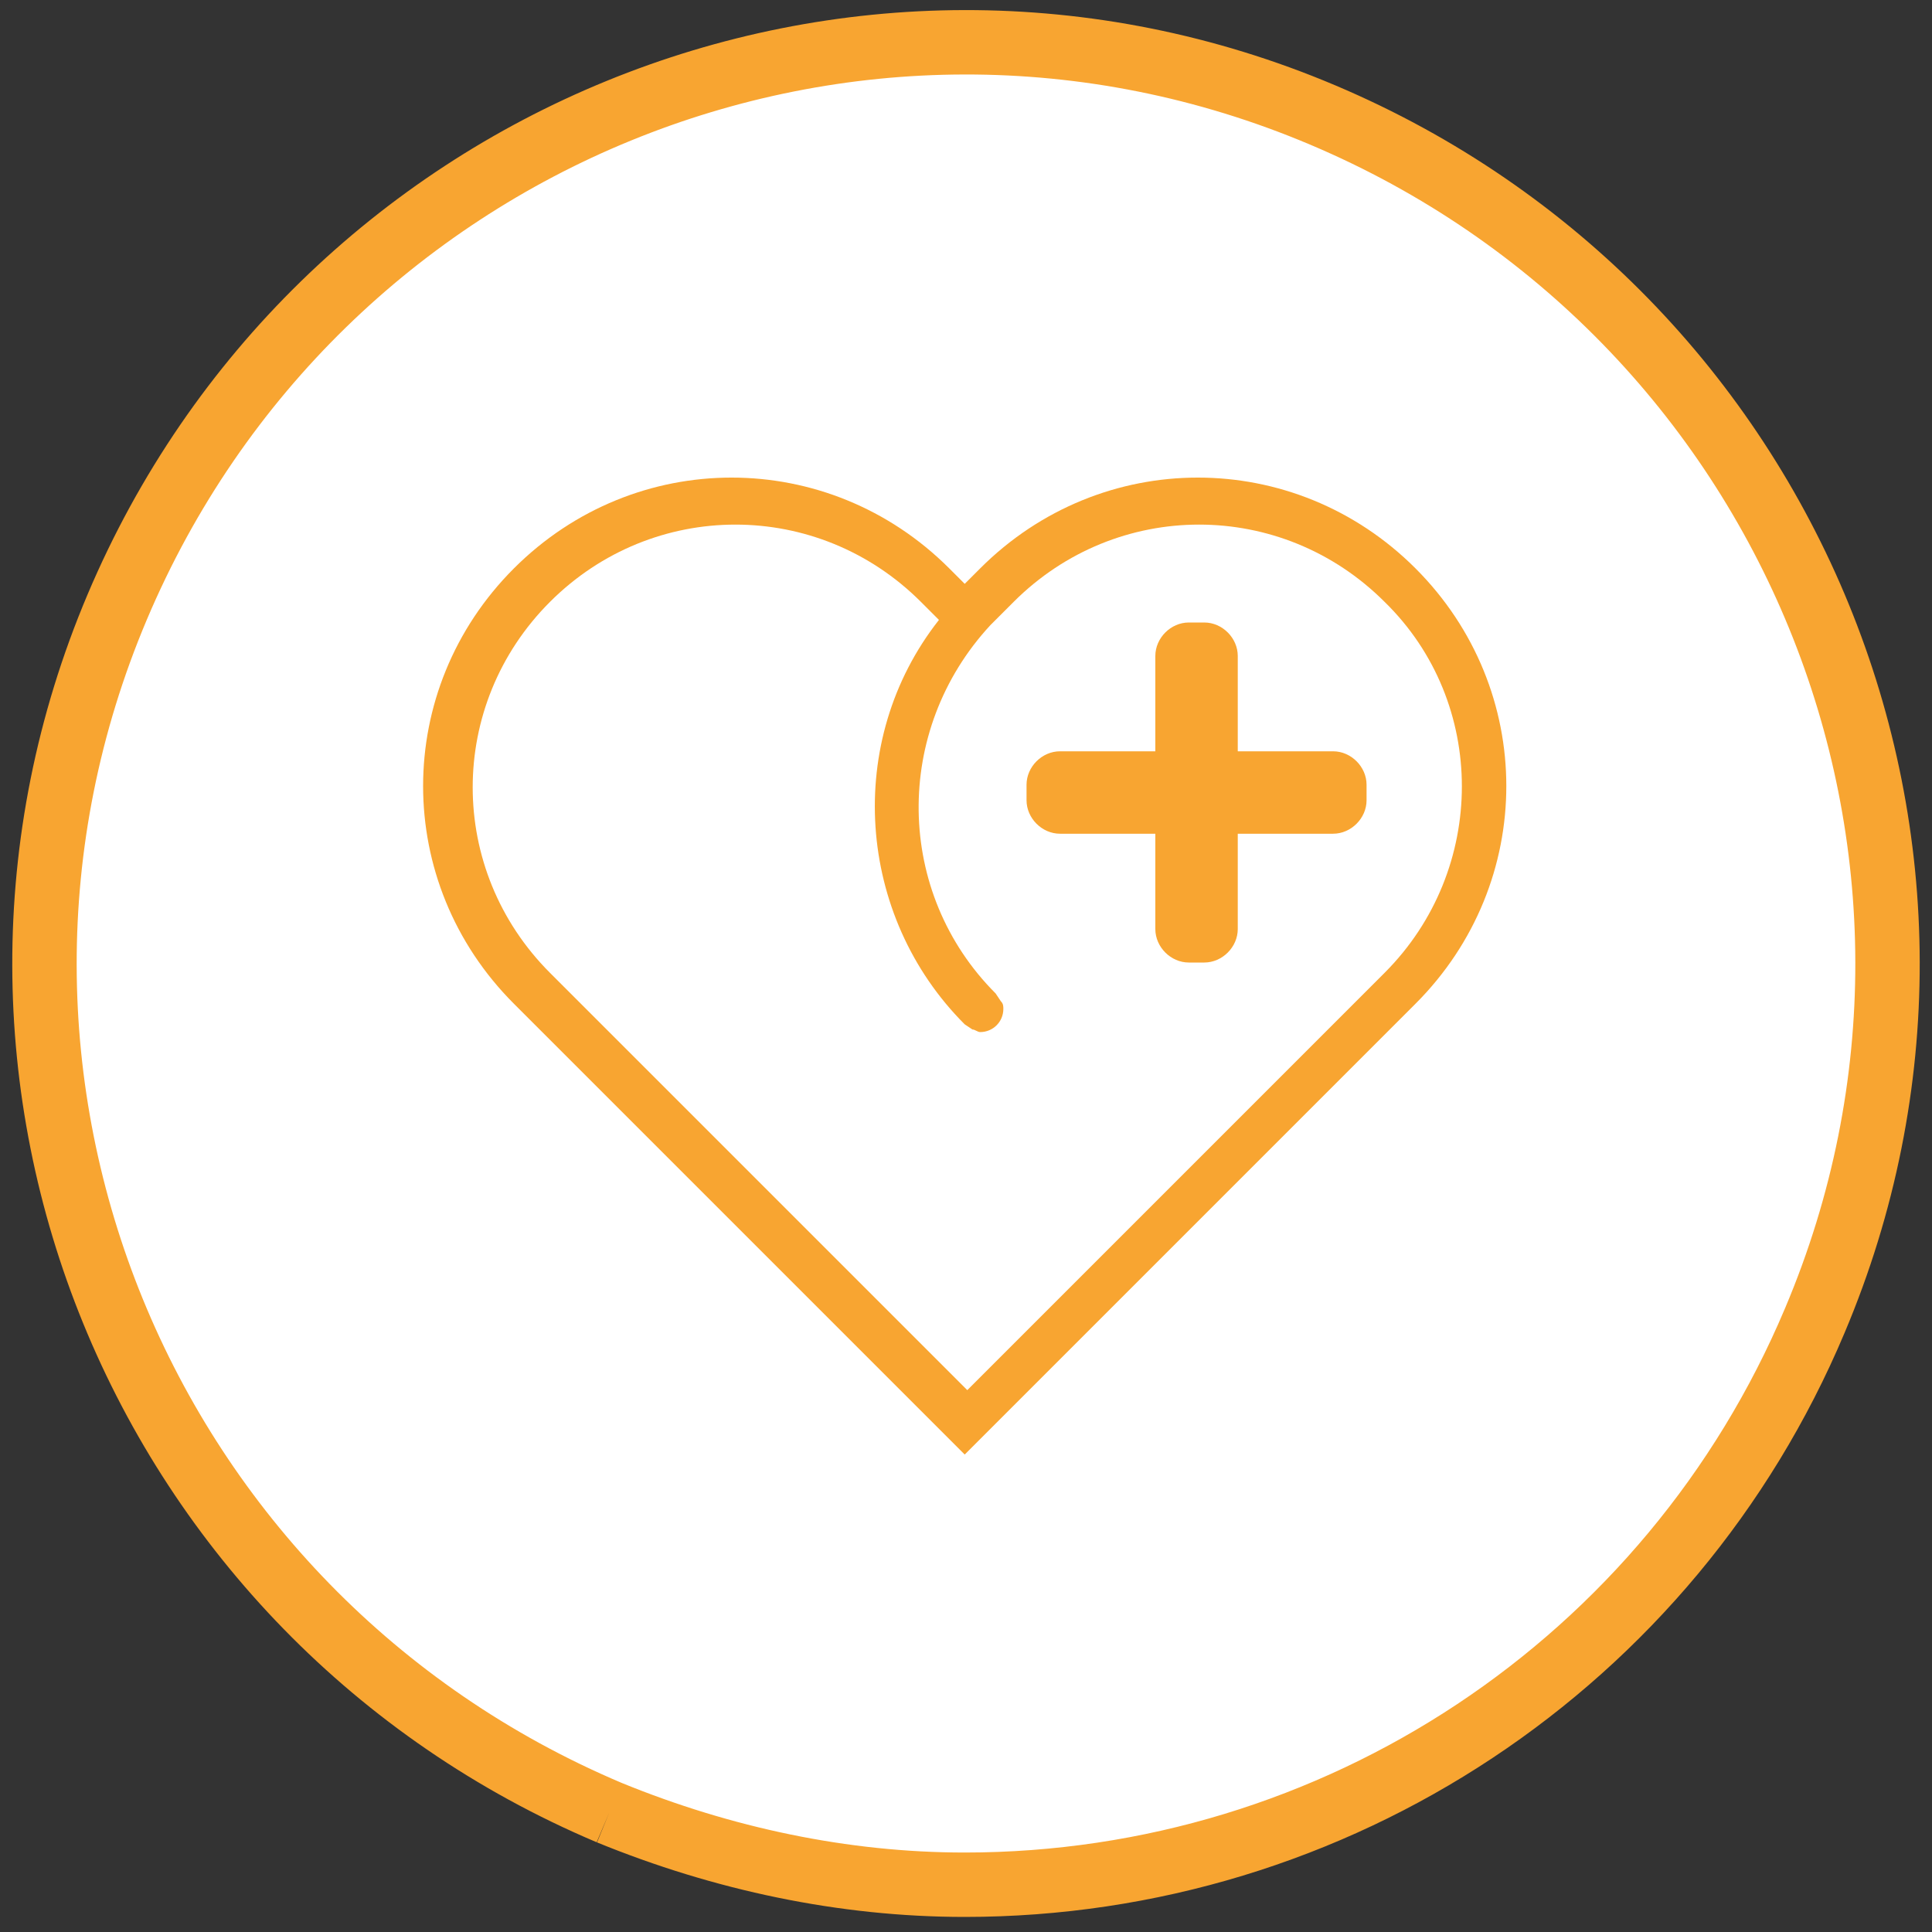 <svg enable-background="new 0 0 75 75" viewBox="0 0 75 75" xmlns="http://www.w3.org/2000/svg"><rect x="0" y="0" width="75" height="75" fill="#333333" stroke="none"/><g transform="translate(-863.75 -2605.135)"><path d="m887.4 2675.5c-18.2-7.7-26.8-28.6-19.1-46.8s28.6-26.8 46.8-19.1 26.8 28.6 19.1 46.8c-5.6 13.3-18.6 21.9-33 21.9-4.7 0-9.4-1-13.8-2.8" style="fill-rule:evenodd;clip-rule:evenodd;fill:#fff;stroke:#f8a531;stroke-width:2.5;stroke-miterlimit:10"/><g fill="#f8a531"><path d="m904.9 2637.5h3.7v3.7c0 .7.6 1.3 1.3 1.3h.6c.7 0 1.3-.6 1.3-1.3v-3.7h3.7c.7 0 1.3-.6 1.3-1.3v-.6c0-.7-.6-1.3-1.3-1.3h-3.7v-3.7c0-.7-.6-1.3-1.3-1.3h-.6c-.7 0-1.3.6-1.3 1.3v3.7h-3.7c-.7 0-1.3.6-1.3 1.3v.6c0 .7.6 1.3 1.3 1.3z"/><path d="m918.7 2627.2c-4.7-4.7-12.2-4.7-16.9 0l-.6.6-.6-.6c-4.7-4.7-12.2-4.7-16.9 0s-4.7 12.2 0 16.9l17.5 17.5 17.5-17.5c4.7-4.7 4.7-12.2 0-16.9zm-1.2 15.7-16.2 16.2-16.2-16.2c-4-4-4-10.4 0-14.4s10.4-4 14.4 0l.7.7c-3.7 4.7-3.2 11.5 1 15.7l.3.2c.1 0 .2.1.3.1.5 0 .9-.4.9-.9 0-.1 0-.2-.1-.3l-.2-.3c-3.9-3.9-4-10.2-.2-14.3l.9-.9c4-4 10.4-4 14.4 0 4 3.9 4 10.4 0 14.4z"/></g></g></svg>